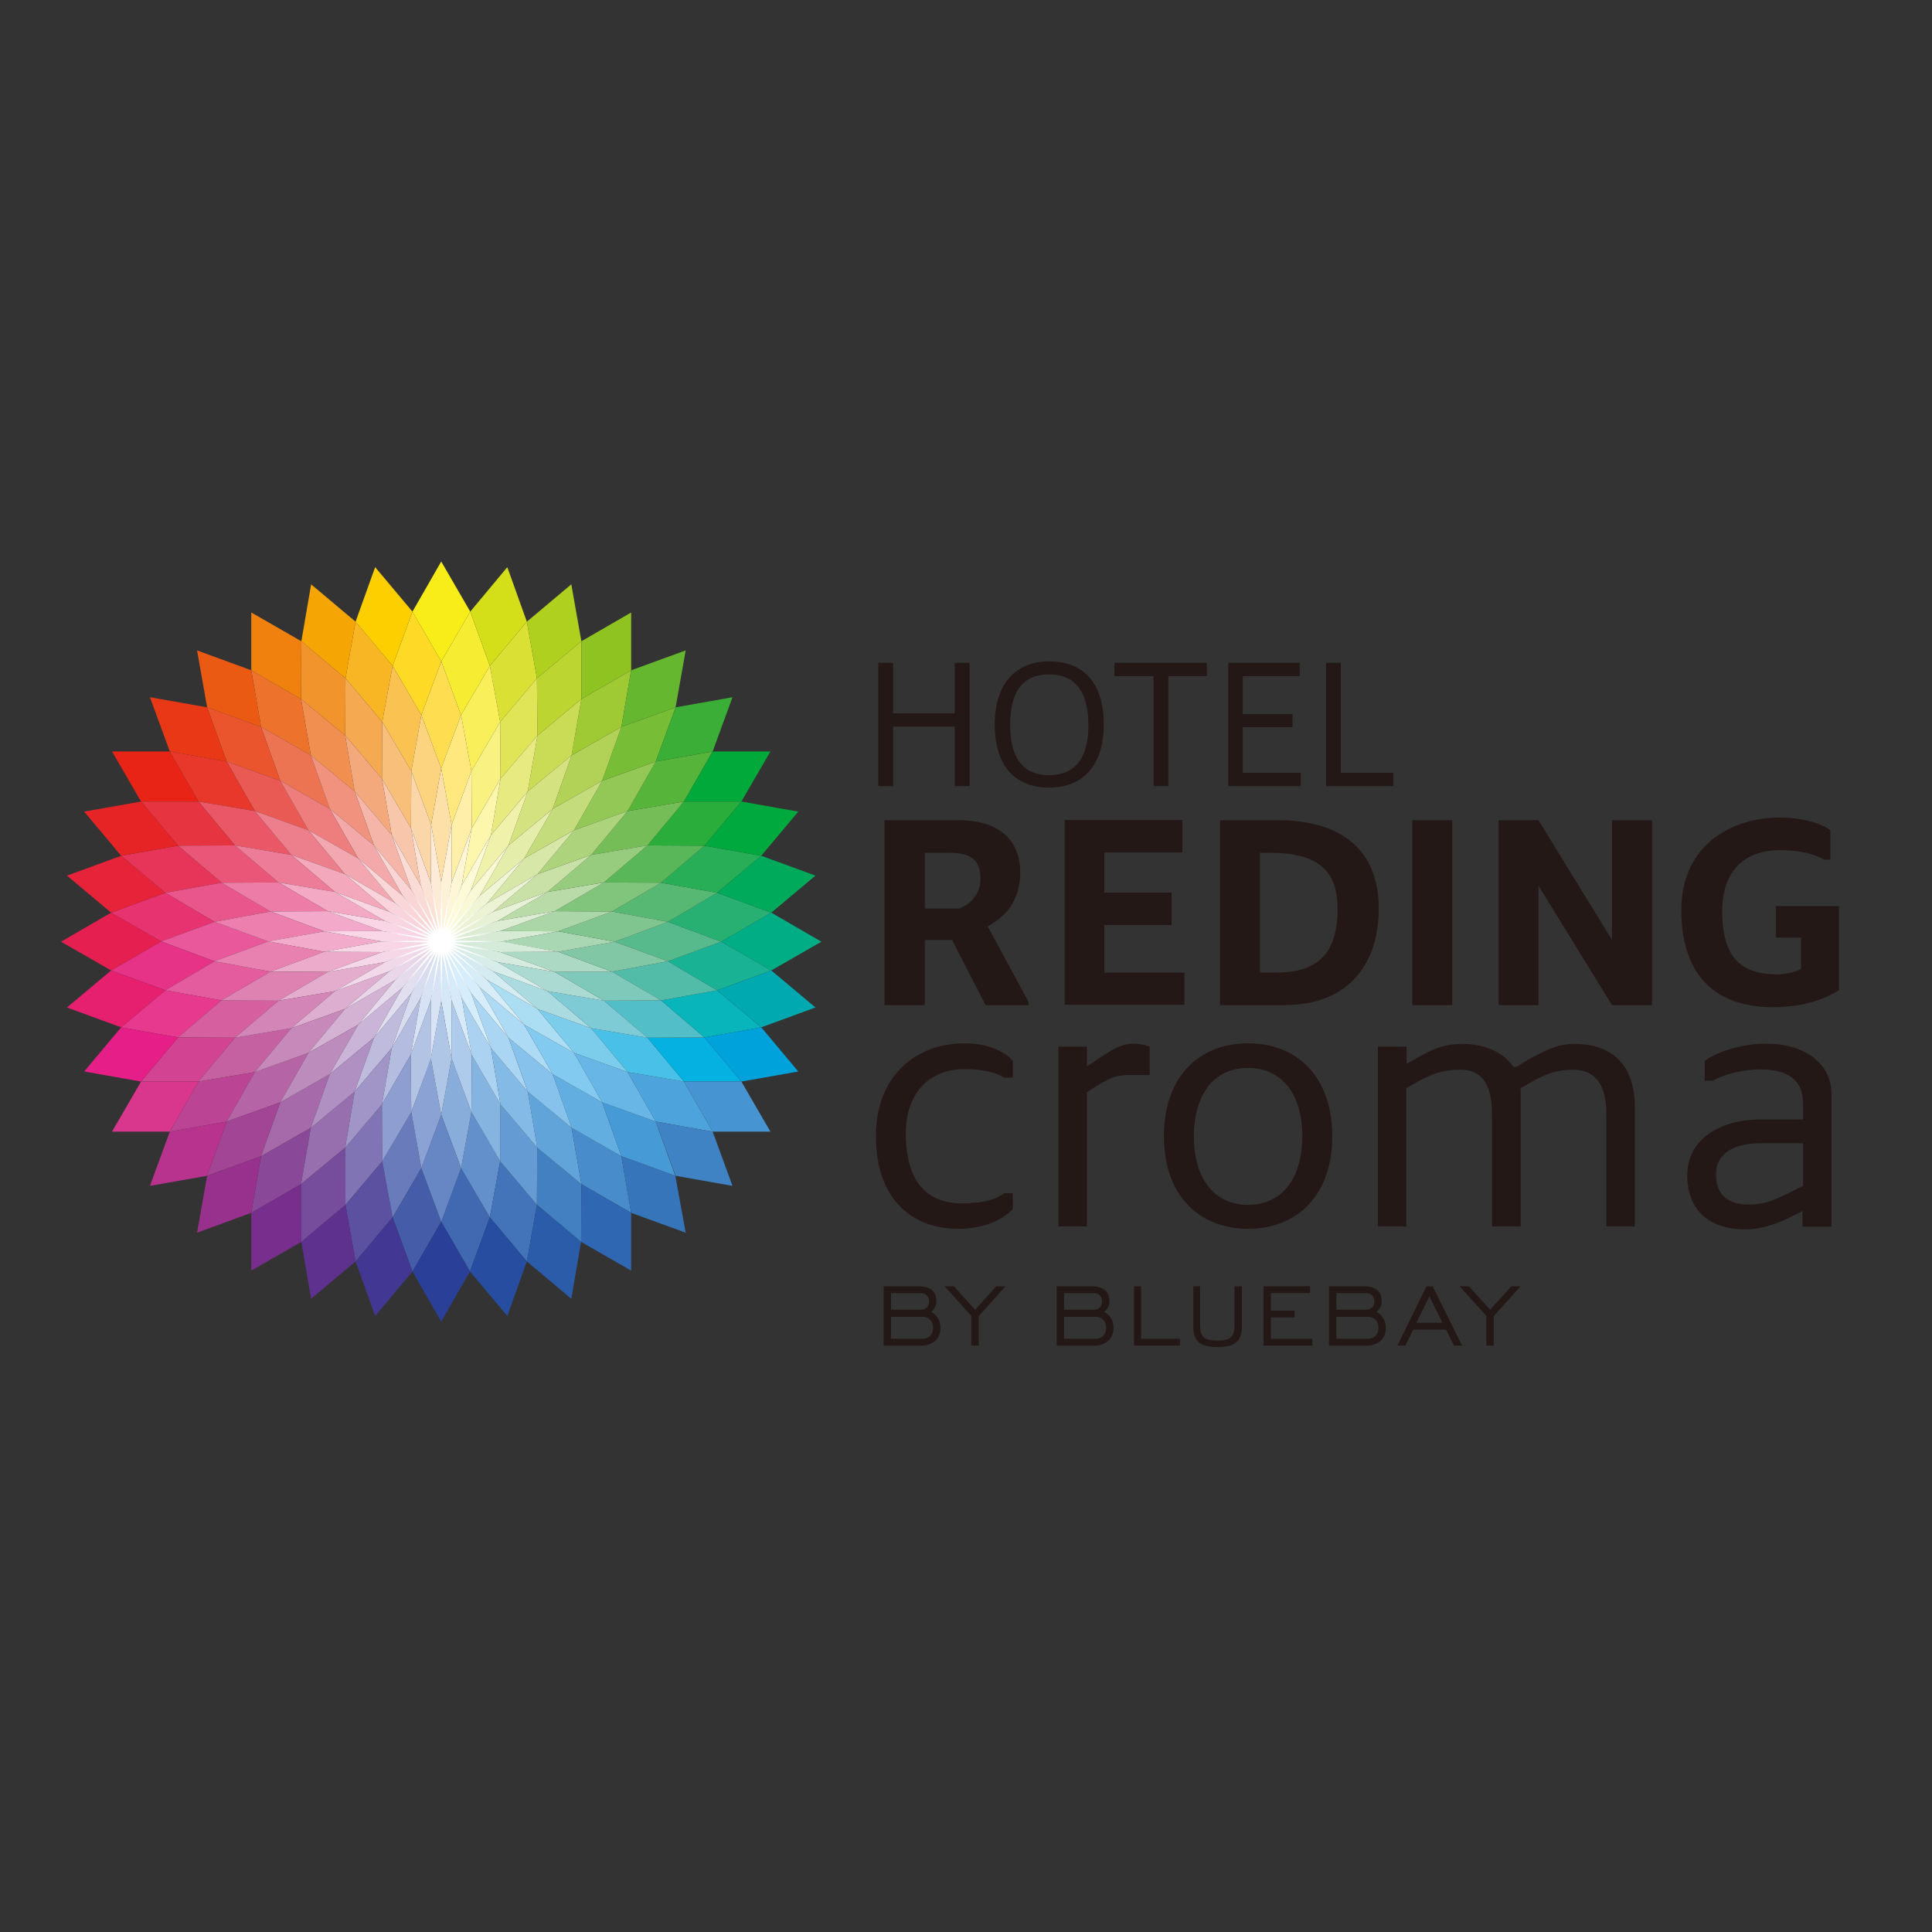 <?xml version="1.0" encoding="UTF-8"?> <svg xmlns="http://www.w3.org/2000/svg" xmlns:xlink="http://www.w3.org/1999/xlink" version="1.1" id="layer" x="0px" y="0px" viewBox="0 0 652 652" style="enable-background:new 0 0 652 652;" xml:space="preserve"><rect x="0" y="0" width="652" height="652" fill="#333333" stroke="none"/> <style type="text/css"> .st0{fill:#231815;} .st1{fill:#4169B2;} .st2{fill:#6390CB;} .st3{fill:#88ADDB;} .st4{fill:#AFCBEB;} .st5{fill:#D5E8F8;} .st6{fill:#4373B9;} .st7{fill:#659BD3;} .st8{fill:#86B4E1;} .st9{fill:#ABD3F1;} .st10{fill:#D6EAF9;} .st11{fill:#4380C2;} .st12{fill:#60A4DA;} .st13{fill:#84BBE6;} .st14{fill:#ABD6F3;} .st15{fill:#D6EDFB;} .st16{fill:#488CCB;} .st17{fill:#63AEE1;} .st18{fill:#86C2EB;} .st19{fill:#ADDAF5;} .st20{fill:#D6EEFB;} .st21{fill:#469AD5;} .st22{fill:#67B6E6;} .st23{fill:#83CAF1;} .st24{fill:#ABDDF3;} .st25{fill:#D6EDF7;} .st26{fill:#4DA4DC;} .st27{fill:#48C0E7;} .st28{fill:#7CCCEC;} .st29{fill:#AADBE1;} .st30{fill:#D4ECF1;} .st31{fill:#05B1E0;} .st32{fill:#51BEC8;} .st33{fill:#7FCBD5;} .st34{fill:#ABDAD3;} .st35{fill:#D7EDE9;} .st36{fill:#08B5BA;} .st37{fill:#53BCA8;} .st38{fill:#7FC9BB;} .st39{fill:#ACD9C3;} .st40{fill:#D5EBDF;} .st41{fill:#19B295;} .st42{fill:#57BA8D;} .st43{fill:#81C7A5;} .st44{fill:#AAD7B3;} .st45{fill:#D5EBD9;} .st46{fill:#28B072;} .st47{fill:#57B873;} .st48{fill:#80C58F;} .st49{fill:#ABD6A7;} .st50{fill:#D6EAD4;} .st51{fill:#27AE56;} .st52{fill:#59B659;} .st53{fill:#81C47C;} .st54{fill:#B8DBA7;} .st55{fill:#DDEDD4;} .st56{fill:#2BAD3B;} .st57{fill:#74BD57;} .st58{fill:#97CB7E;} .st59{fill:#C9E1A7;} .st60{fill:#E6F1D5;} .st61{fill:#57B43A;} .st62{fill:#93C756;} .st63{fill:#ADD37D;} .st64{fill:#D7E7A8;} .st65{fill:#ECF3D5;} .st66{fill:#78BD36;} .st67{fill:#B1D256;} .st68{fill:#C4DC7C;} .st69{fill:#E5EDAB;} .st70{fill:#F0F5D6;} .st71{fill:#A0CA33;} .st72{fill:#CADC55;} .st73{fill:#D4E380;} .st74{fill:#F0F1AB;} .st75{fill:#F9F9D6;} .st76{fill:#BCD530;} .st77{fill:#E0E558;} .st78{fill:#E6EA80;} .st79{fill:#FCF7AC;} .st80{fill:#FDFBD7;} .st81{fill:#DAE134;} .st82{fill:#F8EF5A;} .st83{fill:#F9F282;} .st84{fill:#FFEFA8;} .st85{fill:#FFF6D6;} .st86{fill:#F6ED32;} .st87{fill:#FEDE50;} .st88{fill:#FFE97E;} .st89{fill:#FDE0A8;} .st90{fill:#FFF1D7;} .st91{fill:#FED925;} .st92{fill:#FAC351;} .st93{fill:#FCD37E;} .st94{fill:#FBD6A9;} .st95{fill:#FDEBD7;} .st96{fill:#F8B625;} .st97{fill:#F5AA51;} .st98{fill:#F8BF7B;} .st99{fill:#F8C7AB;} .st100{fill:#FCE2D5;} .st101{fill:#F2942C;} .st102{fill:#F18F51;} .st103{fill:#F4A97D;} .st104{fill:#F5B5A9;} .st105{fill:#FADBD6;} .st106{fill:#ED722B;} .st107{fill:#ED7453;} .st108{fill:#F1927E;} .st109{fill:#F3A9AA;} .st110{fill:#FAD5D6;} .st111{fill:#EA552D;} .st112{fill:#EA5A55;} .st113{fill:#EE7E7D;} .st114{fill:#F3A8B1;} .st115{fill:#FAD6D8;} .st116{fill:#E8382C;} .st117{fill:#EA5766;} .st118{fill:#ED7E8C;} .st119{fill:#F3A8BB;} .st120{fill:#F9D4DD;} .st121{fill:#E73441;} .st122{fill:#E95678;} .st123{fill:#ED7C98;} .st124{fill:#F3A9C4;} .st125{fill:#F9D5E2;} .st126{fill:#E73559;} .st127{fill:#E9568B;} .st128{fill:#ED7DA7;} .st129{fill:#F3A9C9;} .st130{fill:#F9D5E5;} .st131{fill:#E73370;} .st132{fill:#E9589A;} .st133{fill:#ED7FAF;} .st134{fill:#F2ABCA;} .st135{fill:#F9D7E6;} .st136{fill:#E63387;} .st137{fill:#E45C9D;} .st138{fill:#E981B0;} .st139{fill:#EDABCB;} .st140{fill:#F8D6E6;} .st141{fill:#E73A8F;} .st142{fill:#D65F9F;} .st143{fill:#DE82B2;} .st144{fill:#E4ACCD;} .st145{fill:#F5D7E7;} .st146{fill:#D24392;} .st147{fill:#C561A1;} .st148{fill:#D285B6;} .st149{fill:#DDAECF;} .st150{fill:#F1D9E9;} .st151{fill:#BB4594;} .st152{fill:#B565A5;} .st153{fill:#C789B9;} .st154{fill:#D4B2D4;} .st155{fill:#E9D7E9;} .st156{fill:#A24595;} .st157{fill:#A66AAA;} .st158{fill:#BC8CBD;} .st159{fill:#CAB4D7;} .st160{fill:#E6DBEC;} .st161{fill:#8A4898;} .st162{fill:#976FAE;} .st163{fill:#B090C2;} .st164{fill:#BEBBDD;} .st165{fill:#E0DEEF;} .st166{fill:#764D9C;} .st167{fill:#8174B4;} .st168{fill:#A195C7;} .st169{fill:#B4BDE0;} .st170{fill:#D7DCEF;} .st171{fill:#5C51A0;} .st172{fill:#6A7BBC;} .st173{fill:#8E9ED0;} .st174{fill:#B2C3E4;} .st175{fill:#D7E3F4;} .st176{fill:#455CA9;} .st177{fill:#6686C4;} .st178{fill:#8AA3D4;} .st179{fill:#AFC6E7;} .st180{fill:#D8E4F5;} .st181{fill:#00A93D;} .st182{fill:#00AA5B;} .st183{fill:#00AD84;} .st184{fill:#00A8AF;} .st185{fill:#00A2DC;} .st186{fill:#4694D1;} .st187{fill:#4083C5;} .st188{fill:#3775BB;} .st189{fill:#2F67B2;} .st190{fill:#2B5CAA;} .st191{fill:#264DA0;} .st192{fill:#2A3F97;} .st193{fill:#423893;} .st194{fill:#5E318F;} .st195{fill:#782E8D;} .st196{fill:#98308D;} .st197{fill:#B7338D;} .st198{fill:#D9368D;} .st199{fill:#E61E87;} .st200{fill:#E61F6F;} .st201{fill:#E61F51;} .st202{fill:#E72339;} .st203{fill:#E72425;} .st204{fill:#00A93A;} .st205{fill:#E72415;} .st206{fill:#FFFFFF;} .st207{fill:#E83815;} .st208{fill:#EB5A13;} .st209{fill:#F0810E;} .st210{fill:#F5A605;} .st211{fill:#FDCE00;} .st212{fill:#F8ED18;} .st213{fill:#D4DE19;} .st214{fill:#B0D020;} .st215{fill:#8FC322;} .st216{fill:#64B72F;} .st217{fill:#3AAE36;} </style> <g> <path class="st0" d="M323.5,414.7c7.2,0,14.4-2.4,18.3-6.7v-5.3h-2.9c-3.4,2.4-7.8,3.4-14.4,3.4c-11.1,0-18.8-6.7-18.8-23.6 c0-14.4,8.7-21.7,19.7-21.7c5.8,0,10.6,1,13.5,2.9h2.9v-5.8c-3.4-3.4-8.7-5.8-16.4-5.8c-15.9,0-29.8,10.6-29.8,31.3 C295.6,404.6,307.6,414.7,323.5,414.7 M366.8,413.8v-45.2c5.3-3.4,8.7-5.8,13.5-5.8h7.7v-9.6c-1.9-0.7-3.9-1-5.8-1 c-4.8,0-9.6,3.9-15.4,7.7v-6.7h-9.6v60.7H366.8z M421.2,414.7c16.4,0,28.4-11.1,28.4-31.3c0-20.2-12-31.3-28.4-31.3 c-16.4,0-28.4,11.1-28.4,31.3C392.8,403.7,404.9,414.7,421.2,414.7 M421.2,406.6c-11.6,0-18.3-9.1-18.3-23.1 c0-14,6.7-23.1,18.3-23.1c11.6,0,18.3,9.1,18.3,23.1C439.5,397.4,432.8,406.6,421.2,406.6 M513.2,413.8v-45.2c0-0.5,0-1-0.1-1.4 h0.1l3.4-1.9c5.3-3,8.7-4.3,14.4-4.3c6.3,0,11.1,3.8,11.1,14.9v38h9.6v-40.4c0-15.4-9.1-21.2-20.2-21.2c-6.3,0-9.7,2.2-14.9,4.8 l-4.8,2.9h-1.1c-3.2-4.8-9.5-7.7-17.2-7.7c-6.3,0-10.5,1.9-15.4,4.8l-3.4,1.9v-5.8H465v60.7h9.6v-46.7l3.4-1.9 c5.3-3,9.1-4.3,14.9-4.3c6.3,0,10.6,3.8,10.6,14.9v38H513.2z M618.1,413.8v-44.3c0-11.1-9.6-17.3-22.1-17.3 c-7.7,0-15.9,2.4-20.7,5.8v6.7h2.9c3.9-2.4,10.6-3.8,15.9-3.8c9.6,0,14.4,3.8,14.4,11.6v5.3H594c-13,0-24.6,6.3-24.6,18.8 c0,12.5,8.2,18.3,19.7,18.3c5.3,0,10.8-2,14.4-3.8l4.8-2.4v5.3H618.1z M579.1,396.4c0-7.7,6.7-10.6,15.4-10.6h14v14.4l-4.8,2.4 c-6.3,3.1-9.1,3.9-13.5,3.9C583.9,406.6,579.1,403.7,579.1,396.4"></path> <path class="st0" d="M312.1,339.2v-22h9.2l11.3,22h14.5v-1.1l-13.8-25.5c7.4-3.9,11-10.1,11-18.1c0-12.4-8.9-17.7-20.6-17.7h-25.2 v62.4H312.1z M312.1,306.6v-18.8h8.2c7.1,0,10.6,2.1,10.6,8.9c0,4.6-2.9,8.2-7.1,9.9H312.1z M399.7,339.2v-11h-27v-16h22.7v-11 h-22.7v-13.5H399v-11h-39.7v62.4H399.7z M433.4,339.2c22,0,31.9-14.2,31.9-32.6c0-19.9-12.8-29.8-34.1-29.8h-19.5v62.4H433.4z M425.2,328.2v-40.4h3.5c15.6,0,22.7,5.7,22.7,18.8c0,14.9-6.4,21.6-20.6,21.6H425.2z M490.1,276.8h-13.5v62.4h13.5V276.8z M557.5,339.2v-62.4H544v40.4l-24.8-40.4h-13.5v62.4h13.5v-40.3l24.8,40.3H557.5z M598.3,339.9c11.3,0,18.1-3.2,22.3-5.7v-28.4 h-21.3v10.6h8.5v10.6c-2.1,1.1-5,1.8-8.2,1.8c-11,0-18.4-4.6-18.4-21.3c0-14.9,8.9-20.6,19.5-20.6c6,0,11.3,1.1,14.9,3.2h2.1v-9.9 c-2.5-2.1-9.2-4.3-17-4.3c-16.7,0-33.3,9.6-33.3,31.2C567.4,329.7,579.5,339.9,598.3,339.9"></path> <path class="st0" d="M327.2,265.3v-41.6h-5v17h-20.8v-17h-5v41.6h5v-20.1h20.8v20.1H327.2z M354.1,265.8c11.4,0,18.4-7.6,18.4-21.3 c0-13.7-6.6-21.3-18.4-21.3c-11.4,0-18.4,7.6-18.4,21.3C335.7,258.2,342.3,265.8,354.1,265.8 M354.1,261.6c-9.2,0-13.2-6.2-13.2-17 c0-10.9,4-17,13.2-17c9,0,13.2,6.2,13.2,17C367.4,255.4,363.1,261.6,354.1,261.6 M394.3,265.3v-37.1h13v-4.5h-31.2v4.5h13.2v37.1 H394.3z M439,265.3v-4.5h-19.6v-15.4h16.8V241h-16.8v-12.8h19.2v-4.5h-24.1v41.6H439z M470.2,265.3v-4.5h-17.7v-37.1h-5v41.6H470.2 z"></path> </g> <polygon class="st1" points="148.9,412.3 158.6,429.1 165.3,410.8 155.6,394.2 "></polygon> <polygon class="st2" points="159.1,375.3 155.6,394.2 165.3,410.8 168.8,391.9 "></polygon> <polygon class="st3" points="148.9,376.2 155.6,394.2 159.1,375.3 152.4,357.2 "></polygon> <polygon class="st4" points="152.4,337.6 152.4,357.2 159.1,375.3 159.2,356 "></polygon> <polygon class="st5" points="148.9,337.9 152.4,357.2 152.4,337.6 148.9,317.8 "></polygon> <polygon class="st6" points="165.3,410.8 177.8,425.7 181.2,406.6 168.8,391.9 "></polygon> <polygon class="st7" points="168.9,372.7 168.8,391.9 181.2,406.6 181.3,387.3 "></polygon> <polygon class="st8" points="159.1,375.3 168.8,391.9 168.9,372.7 159.2,356 "></polygon> <polygon class="st9" points="155.8,336.7 159.2,356 168.9,372.7 165.7,353.7 "></polygon> <polygon class="st10" points="152.4,337.6 159.2,356 155.8,336.7 148.9,317.8 "></polygon> <polygon class="st11" points="181.2,406.6 196.1,419.1 196.2,399.6 181.3,387.3 "></polygon> <polygon class="st12" points="178.1,368.4 181.3,387.3 196.2,399.6 192.9,380.6 "></polygon> <polygon class="st13" points="168.9,372.7 181.3,387.3 178.1,368.4 165.7,353.7 "></polygon> <polygon class="st14" points="159,335.2 165.7,353.7 178.1,368.4 171.6,350.2 "></polygon> <polygon class="st15" points="155.8,336.7 165.7,353.7 159,335.2 148.9,317.8 "></polygon> <polygon class="st16" points="196.2,399.6 213,409.3 209.7,390.2 192.9,380.6 "></polygon> <polygon class="st17" points="186.5,362.5 192.9,380.6 209.7,390.2 203.2,372 "></polygon> <polygon class="st18" points="178.1,368.4 192.9,380.6 186.5,362.5 171.6,350.2 "></polygon> <polygon class="st19" points="161.9,333.2 171.6,350.2 186.5,362.5 176.9,345.8 "></polygon> <polygon class="st20" points="159,335.2 171.6,350.2 161.9,333.2 148.9,317.7 "></polygon> <polygon class="st21" points="209.7,390.2 227.9,396.8 221.3,378.5 203.2,372 "></polygon> <polygon class="st22" points="193.7,355.3 203.2,372 221.3,378.5 211.8,361.8 "></polygon> <polygon class="st23" points="186.5,362.5 203.2,372 193.7,355.3 176.9,345.8 "></polygon> <polygon class="st24" points="164.4,330.7 176.9,345.8 193.7,355.3 181.4,340.5 "></polygon> <polygon class="st25" points="161.9,333.2 176.9,345.8 164.4,330.7 148.9,317.7 "></polygon> <polygon class="st26" points="221.3,378.5 240.5,381.9 230.8,365 211.8,361.8 "></polygon> <polygon class="st27" points="199.5,347 211.8,361.8 230.8,365 218.5,350.2 "></polygon> <polygon class="st28" points="193.7,355.3 211.8,361.8 199.5,347 181.4,340.5 "></polygon> <polygon class="st29" points="166.4,327.8 181.4,340.5 199.5,347 184.8,334.5 "></polygon> <polygon class="st30" points="164.4,330.7 181.4,340.5 166.4,327.8 148.9,317.8 "></polygon> <polygon class="st31" points="230.8,365 250.2,365 237.7,350.1 218.5,350.2 "></polygon> <polygon class="st32" points="203.8,337.7 218.5,350.2 237.7,350.1 223.1,337.6 "></polygon> <polygon class="st33" points="199.5,347 218.5,350.2 203.8,337.7 184.8,334.5 "></polygon> <polygon class="st34" points="167.9,324.7 184.8,334.5 203.8,337.7 187.2,328 "></polygon> <polygon class="st35" points="166.4,327.8 184.8,334.5 167.9,324.7 148.9,317.7 "></polygon> <polygon class="st36" points="237.7,350.1 256.9,346.7 242,334.2 223.1,337.6 "></polygon> <polygon class="st37" points="206.5,327.9 223.1,337.6 242,334.2 225.4,324.4 "></polygon> <polygon class="st38" points="203.8,337.7 223.1,337.6 206.5,327.9 187.2,328 "></polygon> <polygon class="st39" points="168.8,321.3 187.2,328 206.5,327.9 188.4,321.2 "></polygon> <polygon class="st40" points="167.9,324.7 187.2,328 168.8,321.3 148.9,317.8 "></polygon> <polygon class="st41" points="242,334.2 260.3,327.5 243.4,317.8 225.4,324.4 "></polygon> <polygon class="st42" points="207.4,317.8 225.4,324.4 243.4,317.8 225.4,311.1 "></polygon> <polygon class="st43" points="206.5,327.9 225.4,324.4 207.4,317.8 188.4,321.2 "></polygon> <polygon class="st44" points="169.1,317.8 188.4,321.2 207.4,317.8 188.4,314.3 "></polygon> <polygon class="st45" points="168.8,321.3 188.4,321.2 169.1,317.7 148.9,317.7 "></polygon> <polygon class="st46" points="243.4,317.8 260.3,308 242,301.3 225.4,311.1 "></polygon> <polygon class="st47" points="206.5,307.6 225.4,311.1 242,301.3 223.1,297.9 "></polygon> <polygon class="st48" points="207.4,317.8 225.4,311.1 206.5,307.6 188.4,314.3 "></polygon> <polygon class="st49" points="168.8,314.2 188.4,314.3 206.5,307.6 187.2,307.5 "></polygon> <polygon class="st50" points="169.1,317.8 188.4,314.3 168.8,314.2 148.9,317.8 "></polygon> <polygon class="st51" points="242,301.3 256.9,288.8 237.7,285.4 223.1,297.9 "></polygon> <polygon class="st52" points="203.8,297.8 223.1,297.9 237.7,285.4 218.5,285.3 "></polygon> <polygon class="st53" points="206.5,307.6 223.1,297.9 203.8,297.8 187.2,307.5 "></polygon> <polygon class="st54" points="167.9,310.8 187.2,307.5 203.8,297.8 184.8,301 "></polygon> <polygon class="st55" points="168.8,314.2 187.2,307.5 167.9,310.8 148.9,317.8 "></polygon> <polygon class="st56" points="237.7,285.4 250.2,270.5 230.8,270.5 218.5,285.3 "></polygon> <polygon class="st57" points="199.5,288.5 218.5,285.3 230.8,270.5 211.8,273.7 "></polygon> <polygon class="st58" points="203.8,297.8 218.5,285.3 199.5,288.5 184.8,301 "></polygon> <polygon class="st59" points="166.4,307.7 184.8,301 199.5,288.5 181.4,295 "></polygon> <polygon class="st60" points="167.9,310.8 184.8,301 166.4,307.7 148.9,317.7 "></polygon> <polygon class="st61" points="230.8,270.5 240.5,253.6 221.3,257 211.8,273.7 "></polygon> <polygon class="st62" points="193.7,280.2 211.8,273.7 221.3,257 203.2,263.5 "></polygon> <polygon class="st63" points="199.5,288.5 211.8,273.7 193.7,280.2 181.4,295 "></polygon> <polygon class="st64" points="164.4,304.8 181.4,295 193.7,280.2 176.9,289.7 "></polygon> <polygon class="st65" points="166.4,307.7 181.4,295 164.4,304.8 148.9,317.8 "></polygon> <polygon class="st66" points="221.3,257 228,238.7 209.7,245.3 203.2,263.5 "></polygon> <polygon class="st67" points="186.5,273 203.2,263.5 209.7,245.3 192.9,254.9 "></polygon> <polygon class="st68" points="193.7,280.2 203.2,263.5 186.5,273 176.9,289.7 "></polygon> <polygon class="st69" points="161.9,302.3 176.9,289.7 186.5,273 171.6,285.3 "></polygon> <polygon class="st70" points="164.4,304.8 176.9,289.7 161.9,302.3 148.9,317.7 "></polygon> <polygon class="st71" points="209.7,245.3 213,226.2 196.2,235.9 192.9,254.9 "></polygon> <polygon class="st72" points="178.1,267.1 192.9,254.9 196.2,235.9 181.4,248.2 "></polygon> <polygon class="st73" points="186.5,273 192.9,254.9 178.1,267.1 171.6,285.3 "></polygon> <polygon class="st74" points="159,300.3 171.6,285.3 178.1,267.1 165.7,281.8 "></polygon> <polygon class="st75" points="161.9,302.3 171.6,285.3 159,300.3 148.9,317.8 "></polygon> <polygon class="st76" points="196.2,235.9 196.2,216.4 181.2,228.9 181.4,248.2 "></polygon> <polygon class="st77" points="168.9,262.8 181.4,248.2 181.2,228.9 168.8,243.6 "></polygon> <polygon class="st78" points="178.1,267.1 181.4,248.2 168.9,262.8 165.7,281.8 "></polygon> <polygon class="st79" points="155.8,298.8 165.7,281.8 168.9,262.8 159.2,279.5 "></polygon> <polygon class="st80" points="159,300.3 165.7,281.8 155.8,298.8 148.9,317.8 "></polygon> <polygon class="st81" points="181.2,228.9 177.8,209.8 165.3,224.7 168.8,243.6 "></polygon> <polygon class="st82" points="159.1,260.2 168.8,243.6 165.3,224.7 155.6,241.3 "></polygon> <polygon class="st83" points="168.9,262.8 168.8,243.6 159.1,260.2 159.2,279.5 "></polygon> <polygon class="st84" points="152.4,297.9 159.2,279.5 159.1,260.2 152.4,278.3 "></polygon> <polygon class="st85" points="155.8,298.8 159.2,279.5 152.4,297.9 148.9,317.8 "></polygon> <polygon class="st86" points="165.3,224.7 158.7,206.4 148.9,223.2 155.6,241.3 "></polygon> <polygon class="st87" points="148.9,259.3 155.6,241.3 148.9,223.2 142.2,241.3 "></polygon> <polygon class="st88" points="159.1,260.2 155.6,241.3 148.9,259.3 152.4,278.3 "></polygon> <polygon class="st89" points="148.9,297.6 152.4,278.3 148.9,259.3 145.5,278.3 "></polygon> <polygon class="st90" points="152.4,297.9 152.4,278.3 148.9,297.6 148.9,317.8 "></polygon> <polygon class="st91" points="148.9,223.2 139.2,206.4 132.5,224.7 142.2,241.3 "></polygon> <polygon class="st92" points="138.8,260.2 142.2,241.3 132.5,224.7 129,243.6 "></polygon> <polygon class="st93" points="148.9,259.3 142.2,241.3 138.8,260.2 145.5,278.3 "></polygon> <polygon class="st94" points="145.4,297.9 145.5,278.3 138.8,260.2 138.7,279.5 "></polygon> <polygon class="st95" points="148.9,297.6 145.5,278.3 145.4,297.9 148.9,317.8 "></polygon> <polygon class="st96" points="132.5,224.7 120,209.8 116.6,228.9 129,243.6 "></polygon> <polygon class="st97" points="128.9,262.8 129,243.6 116.6,228.9 116.5,248.2 "></polygon> <polygon class="st98" points="138.8,260.2 129,243.6 128.9,262.8 138.7,279.5 "></polygon> <polygon class="st99" points="142,298.8 138.7,279.5 128.9,262.8 132.2,281.8 "></polygon> <polygon class="st100" points="145.4,297.9 138.7,279.5 142,298.8 148.9,317.7 "></polygon> <polygon class="st101" points="116.6,228.9 101.7,216.4 101.6,235.9 116.5,248.2 "></polygon> <polygon class="st102" points="119.7,267.1 116.5,248.2 101.6,235.9 104.9,254.9 "></polygon> <polygon class="st103" points="128.9,262.8 116.5,248.2 119.7,267.1 132.2,281.8 "></polygon> <polygon class="st104" points="138.8,300.3 132.2,281.8 119.7,267.1 126.2,285.3 "></polygon> <polygon class="st105" points="142,298.8 132.2,281.8 138.8,300.3 148.9,317.8 "></polygon> <polygon class="st106" points="101.6,235.9 84.8,226.2 88.1,245.3 104.9,254.9 "></polygon> <polygon class="st107" points="111.3,273 104.9,254.9 88.1,245.3 94.6,263.5 "></polygon> <polygon class="st108" points="119.7,267.1 104.9,254.9 111.3,273 126.2,285.3 "></polygon> <polygon class="st109" points="135.9,302.3 126.2,285.3 111.3,273 120.9,289.7 "></polygon> <polygon class="st110" points="138.8,300.3 126.2,285.3 135.9,302.3 148.9,317.7 "></polygon> <polygon class="st111" points="88.1,245.3 69.9,238.7 76.5,257 94.6,263.5 "></polygon> <polygon class="st112" points="104.1,280.2 94.6,263.5 76.5,257 86,273.7 "></polygon> <polygon class="st113" points="111.3,273 94.6,263.5 104.1,280.2 120.9,289.7 "></polygon> <polygon class="st114" points="133.4,304.8 120.9,289.7 104.1,280.2 116.4,295 "></polygon> <polygon class="st115" points="135.9,302.3 120.9,289.7 133.4,304.8 148.9,317.7 "></polygon> <polygon class="st116" points="76.5,257 57.3,253.6 67,270.5 86,273.7 "></polygon> <polygon class="st117" points="98.3,288.5 86,273.7 67,270.5 79.3,285.3 "></polygon> <polygon class="st118" points="104.1,280.2 86,273.7 98.3,288.5 116.4,295 "></polygon> <polygon class="st119" points="131.4,307.7 116.4,295 98.3,288.5 113,301 "></polygon> <polygon class="st120" points="133.4,304.8 116.4,295 131.4,307.7 148.9,317.7 "></polygon> <polygon class="st121" points="67,270.5 47.6,270.5 60.1,285.4 79.3,285.3 "></polygon> <polygon class="st122" points="94,297.8 79.3,285.3 60.1,285.4 74.8,297.9 "></polygon> <polygon class="st123" points="98.3,288.5 79.3,285.3 94,297.8 113,301 "></polygon> <polygon class="st124" points="129.9,310.8 113,301 94,297.8 110.6,307.5 "></polygon> <polygon class="st125" points="131.4,307.7 113,301 129.9,310.8 148.9,317.8 "></polygon> <polygon class="st126" points="60.1,285.4 40.9,288.8 55.8,301.3 74.8,297.9 "></polygon> <polygon class="st127" points="91.3,307.6 74.8,297.9 55.8,301.3 72.4,311.1 "></polygon> <polygon class="st128" points="94,297.8 74.8,297.9 91.3,307.6 110.6,307.5 "></polygon> <polygon class="st129" points="129,314.2 110.6,307.5 91.3,307.6 109.4,314.3 "></polygon> <polygon class="st130" points="129.9,310.8 110.6,307.5 129,314.2 148.9,317.8 "></polygon> <polygon class="st131" points="55.8,301.3 37.5,308 54.4,317.7 72.4,311.1 "></polygon> <polygon class="st132" points="90.5,317.7 72.4,311.1 54.4,317.7 72.4,324.4 "></polygon> <polygon class="st133" points="91.3,307.6 72.4,311.1 90.5,317.7 109.4,314.3 "></polygon> <polygon class="st134" points="128.7,317.7 109.4,314.3 90.4,317.7 109.4,321.2 "></polygon> <polygon class="st135" points="129,314.2 109.4,314.3 128.7,317.7 148.9,317.8 "></polygon> <polygon class="st136" points="54.4,317.7 37.5,327.5 55.8,334.2 72.4,324.4 "></polygon> <polygon class="st137" points="91.3,327.9 72.4,324.4 55.8,334.2 74.7,337.6 "></polygon> <polygon class="st138" points="90.5,317.7 72.4,324.4 91.3,327.9 109.4,321.2 "></polygon> <polygon class="st139" points="129,321.3 109.4,321.2 91.3,327.9 110.6,328 "></polygon> <polygon class="st140" points="128.7,317.7 109.4,321.2 129,321.3 148.9,317.7 "></polygon> <polygon class="st141" points="55.8,334.2 40.9,346.7 60.1,350.1 74.7,337.6 "></polygon> <polygon class="st142" points="94,337.7 74.7,337.6 60.1,350.1 79.3,350.2 "></polygon> <polygon class="st143" points="91.3,327.9 74.7,337.6 94,337.7 110.6,328 "></polygon> <polygon class="st144" points="129.9,324.7 110.6,328 94,337.7 113,334.5 "></polygon> <polygon class="st145" points="129,321.3 110.6,328 129.9,324.7 148.9,317.7 "></polygon> <polygon class="st146" points="60.1,350.1 47.6,365 67,365 79.3,350.2 "></polygon> <polygon class="st147" points="98.3,347 79.3,350.2 67,365 86,361.8 "></polygon> <polygon class="st148" points="94,337.7 79.3,350.2 98.3,347 113,334.5 "></polygon> <polygon class="st149" points="131.4,327.8 113,334.5 98.3,347 116.4,340.5 "></polygon> <polygon class="st150" points="129.9,324.7 113,334.5 131.4,327.8 148.9,317.8 "></polygon> <polygon class="st151" points="67,365 57.3,381.9 76.5,378.5 86,361.8 "></polygon> <polygon class="st152" points="104.1,355.3 86,361.8 76.5,378.5 94.6,372 "></polygon> <polygon class="st153" points="98.3,347 86,361.8 104.1,355.3 116.4,340.5 "></polygon> <polygon class="st154" points="133.4,330.7 116.4,340.5 104.1,355.3 120.9,345.8 "></polygon> <polygon class="st155" points="131.4,327.8 116.4,340.5 133.4,330.7 148.9,317.8 "></polygon> <polygon class="st156" points="76.5,378.5 69.9,396.8 88.1,390.2 94.6,372 "></polygon> <polygon class="st157" points="111.3,362.5 94.6,372 88.1,390.2 104.9,380.6 "></polygon> <polygon class="st158" points="104.1,355.3 94.6,372 111.3,362.5 120.9,345.8 "></polygon> <polygon class="st159" points="135.9,333.2 120.9,345.8 111.3,362.5 126.2,350.2 "></polygon> <polygon class="st160" points="133.4,330.7 120.9,345.8 135.9,333.2 148.9,317.7 "></polygon> <polygon class="st161" points="88.1,390.2 84.8,409.3 101.6,399.6 104.9,380.6 "></polygon> <polygon class="st162" points="119.7,368.4 104.9,380.6 101.6,399.6 116.5,387.3 "></polygon> <polygon class="st163" points="111.3,362.5 104.9,380.6 119.7,368.4 126.2,350.2 "></polygon> <polygon class="st164" points="138.8,335.2 126.2,350.2 119.7,368.4 132.2,353.7 "></polygon> <polygon class="st165" points="135.9,333.2 126.2,350.2 138.8,335.2 148.9,317.8 "></polygon> <polygon class="st166" points="101.6,399.6 101.7,419.1 116.6,406.6 116.5,387.3 "></polygon> <polygon class="st167" points="128.9,372.7 116.5,387.3 116.6,406.6 129,391.9 "></polygon> <polygon class="st168" points="119.7,368.4 116.5,387.3 128.9,372.7 132.2,353.7 "></polygon> <polygon class="st169" points="142,336.7 132.2,353.7 128.9,372.7 138.6,356 "></polygon> <polygon class="st170" points="138.8,335.2 132.2,353.7 142,336.7 148.9,317.7 "></polygon> <polygon class="st171" points="116.6,406.6 120,425.7 132.5,410.8 129,391.9 "></polygon> <polygon class="st172" points="138.8,375.3 129,391.9 132.5,410.8 142.2,394.2 "></polygon> <polygon class="st173" points="128.9,372.7 129,391.9 138.8,375.3 138.6,356 "></polygon> <polygon class="st174" points="145.4,337.6 138.6,356 138.8,375.3 145.5,357.2 "></polygon> <polygon class="st175" points="142,336.7 138.6,356 145.4,337.6 148.9,317.8 "></polygon> <polygon class="st176" points="132.5,410.8 139.2,429.1 148.9,412.3 142.2,394.2 "></polygon> <polygon class="st177" points="148.9,376.2 142.2,394.2 148.9,412.3 155.6,394.2 "></polygon> <polygon class="st178" points="138.8,375.3 142.2,394.2 148.9,376.2 145.4,357.2 "></polygon> <polygon class="st179" points="148.9,337.9 145.4,357.2 148.9,376.2 152.4,357.2 "></polygon> <polygon class="st180" points="145.4,337.6 145.4,357.2 148.9,337.9 148.9,317.7 "></polygon> <polygon class="st181" points="237.7,285.4 256.9,288.8 269.4,273.9 250.2,270.5 "></polygon> <polygon class="st182" points="242,301.3 260.3,308 275.2,295.5 256.9,288.8 "></polygon> <polygon class="st183" points="243.4,317.8 260.3,327.5 277.2,317.8 260.3,308 "></polygon> <polygon class="st184" points="242,334.2 256.9,346.7 275.2,340 260.3,327.5 "></polygon> <polygon class="st185" points="237.7,350.1 250.2,365 269.4,361.6 256.9,346.7 "></polygon> <polygon class="st186" points="230.8,365 240.5,381.9 260,381.9 250.2,365 "></polygon> <polygon class="st187" points="221.3,378.5 228,396.8 247.2,400.2 240.5,381.9 "></polygon> <polygon class="st188" points="209.7,390.2 213,409.3 231.4,416 227.9,396.8 "></polygon> <polygon class="st189" points="196.2,399.6 196.1,419.1 213,428.8 213,409.3 "></polygon> <polygon class="st190" points="181.2,406.6 177.8,425.7 192.8,438.3 196.1,419.1 "></polygon> <polygon class="st191" points="165.3,410.8 158.6,429.1 171.2,444.1 177.8,425.7 "></polygon> <polygon class="st192" points="148.9,412.3 139.2,429.1 148.9,446 158.6,429.1 "></polygon> <polygon class="st193" points="132.5,410.8 120,425.7 126.6,444.1 139.2,429.1 "></polygon> <polygon class="st194" points="116.6,406.6 101.7,419.1 105,438.3 120,425.7 "></polygon> <polygon class="st195" points="101.6,399.6 84.8,409.3 84.8,428.8 101.7,419.1 "></polygon> <polygon class="st196" points="88.1,390.2 69.9,396.8 66.5,416 84.8,409.3 "></polygon> <polygon class="st197" points="76.5,378.5 57.3,381.9 50.6,400.2 69.9,396.8 "></polygon> <polygon class="st198" points="67,365 47.6,365 37.8,381.9 57.3,381.9 "></polygon> <polygon class="st199" points="60.1,350.1 40.9,346.7 28.4,361.6 47.6,365 "></polygon> <polygon class="st200" points="55.8,334.2 37.5,327.5 22.6,340 40.9,346.7 "></polygon> <polygon class="st201" points="54.4,317.7 37.5,308 20.6,317.8 37.5,327.5 "></polygon> <polygon class="st202" points="55.8,301.3 40.9,288.8 22.6,295.5 37.5,308 "></polygon> <polygon class="st203" points="60.1,285.4 47.6,270.5 28.4,273.9 40.9,288.8 "></polygon> <polygon class="st204" points="230.8,270.5 250.2,270.5 260,253.6 240.5,253.6 "></polygon> <polygon class="st205" points="67,270.5 57.3,253.6 37.8,253.6 47.6,270.5 "></polygon> <polygon class="st206" points="152.9,318.1 169.1,317.7 152.9,317.4 168.8,314.2 152.8,316.7 167.9,310.8 152.6,316 166.4,307.7 152.2,315.4 164.4,304.8 151.8,314.9 161.9,302.3 151.2,314.4 159,300.3 150.6,314.1 155.8,298.8 149.9,313.9 152.4,297.9 149.3,313.7 148.9,297.6 148.6,313.7 145.4,297.9 147.9,313.9 142,298.8 147.2,314.1 138.8,300.3 146.6,314.4 135.9,302.3 146,314.9 133.4,304.8 145.6,315.4 131.4,307.7 145.2,316 129.9,310.8 145,316.7 129,314.2 144.9,317.4 128.7,317.7 144.9,318.1 129,321.3 145,318.8 129.9,324.7 145.2,319.5 131.4,327.8 145.6,320.1 133.4,330.7 146,320.6 135.9,333.2 146.6,321.1 138.8,335.2 147.2,321.4 142,336.7 147.9,321.6 145.4,337.6 148.6,321.8 148.9,337.9 149.3,321.8 152.4,337.6 149.9,321.7 155.8,336.7 150.6,321.4 159,335.2 151.2,321.1 161.9,333.2 151.8,320.6 164.4,330.7 152.2,320.1 166.4,327.8 152.6,319.5 167.9,324.7 152.8,318.8 168.8,321.3 "></polygon> <polygon class="st207" points="76.5,257 69.9,238.7 50.6,235.3 57.3,253.6 "></polygon> <polygon class="st208" points="88.1,245.3 84.8,226.2 66.5,219.5 69.9,238.7 "></polygon> <polygon class="st209" points="101.6,235.9 101.7,216.4 84.8,206.7 84.8,226.2 "></polygon> <polygon class="st210" points="116.6,228.9 120,209.8 105,197.2 101.7,216.4 "></polygon> <polygon class="st211" points="132.5,224.7 139.2,206.4 126.6,191.4 120,209.8 "></polygon> <polygon class="st212" points="148.9,223.2 158.7,206.4 148.9,189.5 139.2,206.4 "></polygon> <polygon class="st213" points="165.3,224.7 177.8,209.8 171.2,191.4 158.7,206.4 "></polygon> <polygon class="st214" points="181.2,228.9 196.2,216.4 192.8,197.2 177.8,209.8 "></polygon> <polygon class="st215" points="196.2,235.9 213,226.2 213,206.7 196.2,216.4 "></polygon> <polygon class="st216" points="209.7,245.3 228,238.7 231.4,219.5 213,226.2 "></polygon> <polygon class="st217" points="221.3,257 240.5,253.6 247.2,235.3 228,238.7 "></polygon> <g> <path class="st0" d="M300.7,451.8h10.5c1.1,0,2-0.3,2.7-1c0.7-0.7,1-1.6,1-2.7c0-1.1-0.3-2.1-1-2.7c-0.7-0.7-1.5-1-2.7-1h-10.5 V451.8z M300.7,442h9.6c1.1,0,1.9-0.2,2.4-0.7c0.6-0.5,0.8-1.2,0.8-2.1c0-0.9-0.3-1.6-0.8-2.1c-0.5-0.5-1.3-0.7-2.4-0.7h-9.6V442z M298.2,454.1v-20h11.8c2,0,3.5,0.4,4.5,1.3c1,0.8,1.5,2.1,1.5,3.7c0,0.8-0.2,1.5-0.5,2.1c-0.3,0.6-0.8,1.1-1.3,1.5 c1.1,0.6,1.9,1.4,2.4,2.3c0.5,0.9,0.8,1.9,0.8,3.1c0,1.8-0.6,3.3-1.8,4.4c-1.2,1.1-2.9,1.6-4.9,1.6H298.2z"></path> </g> <polygon class="st0" points="327.8,454.1 327.8,444.1 318.8,434.1 321.9,434.1 329.1,442 336.2,434.1 339.3,434.1 330.3,444.2 330.3,454.1 "></polygon> <g> <path class="st0" d="M359.1,451.8h10.5c1.1,0,2-0.3,2.7-1c0.7-0.7,1-1.6,1-2.7c0-1.1-0.3-2.1-1-2.7c-0.7-0.7-1.5-1-2.7-1h-10.5 V451.8z M359.1,442h9.6c1.1,0,1.9-0.2,2.4-0.7c0.6-0.5,0.8-1.2,0.8-2.1c0-0.9-0.3-1.6-0.8-2.1c-0.5-0.5-1.3-0.7-2.4-0.7h-9.6V442z M356.6,454.1v-20h11.8c2,0,3.5,0.4,4.5,1.3c1,0.8,1.5,2.1,1.5,3.7c0,0.8-0.2,1.5-0.5,2.1c-0.3,0.6-0.8,1.1-1.3,1.5 c1.1,0.6,1.9,1.4,2.4,2.3c0.5,0.9,0.8,1.9,0.8,3.1c0,1.8-0.6,3.3-1.8,4.4c-1.2,1.1-2.9,1.6-4.9,1.6H356.6z"></path> </g> <polygon class="st0" points="382.7,454.1 382.7,434.1 385.1,434.1 385.1,451.8 398.2,451.8 398.2,454.1 "></polygon> <g> <path class="st0" d="M405,434.1v13c0,2.1,0.4,3.5,1.2,4.2c0.8,0.7,2.3,1.1,4.6,1.1c2.3,0,3.8-0.4,4.6-1.1c0.8-0.7,1.2-2.1,1.2-4.2 v-13h2.5v13.6c0,2.5-0.6,4.2-1.9,5.3c-1.3,1.1-3.4,1.6-6.3,1.6c-2.9,0-5-0.5-6.3-1.6c-1.3-1.1-1.9-2.8-1.9-5.3v-13.6H405z"></path> </g> <polygon class="st0" points="426.4,454.1 426.4,434.1 442.1,434.1 442.1,436.4 428.9,436.4 428.9,442.3 436.9,442.3 436.9,444.6 428.9,444.6 428.9,451.8 442.9,451.8 442.9,454.1 "></polygon> <g> <path class="st0" d="M451,451.8h10.5c1.1,0,2-0.3,2.7-1c0.7-0.7,1-1.6,1-2.7c0-1.1-0.3-2.1-1-2.7c-0.7-0.7-1.5-1-2.7-1H451V451.8z M451,442h9.6c1.1,0,1.9-0.2,2.4-0.7c0.6-0.5,0.8-1.2,0.8-2.1c0-0.9-0.3-1.6-0.8-2.1c-0.5-0.5-1.3-0.7-2.4-0.7H451V442z M448.5,454.1v-20h11.8c2,0,3.5,0.4,4.5,1.3c1,0.8,1.5,2.1,1.5,3.7c0,0.8-0.2,1.5-0.5,2.1c-0.3,0.6-0.8,1.1-1.3,1.5 c1.1,0.6,1.9,1.4,2.4,2.3c0.5,0.9,0.8,1.9,0.8,3.1c0,1.8-0.6,3.3-1.8,4.4c-1.2,1.1-2.9,1.6-4.9,1.6H448.5z"></path> </g> <path class="st0" d="M478,446.4h8.8l-4.4-8.9L478,446.4z M471.6,454.1l9.8-20h2.1l9.9,20h-2.7l-2.7-5.4h-11.1l-2.6,5.4H471.6z"></path> <polygon class="st0" points="501.6,454.1 501.6,444.1 492.6,434.1 495.7,434.1 502.9,442 510,434.1 513.1,434.1 504.1,444.2 504.1,454.1 "></polygon> </svg> 